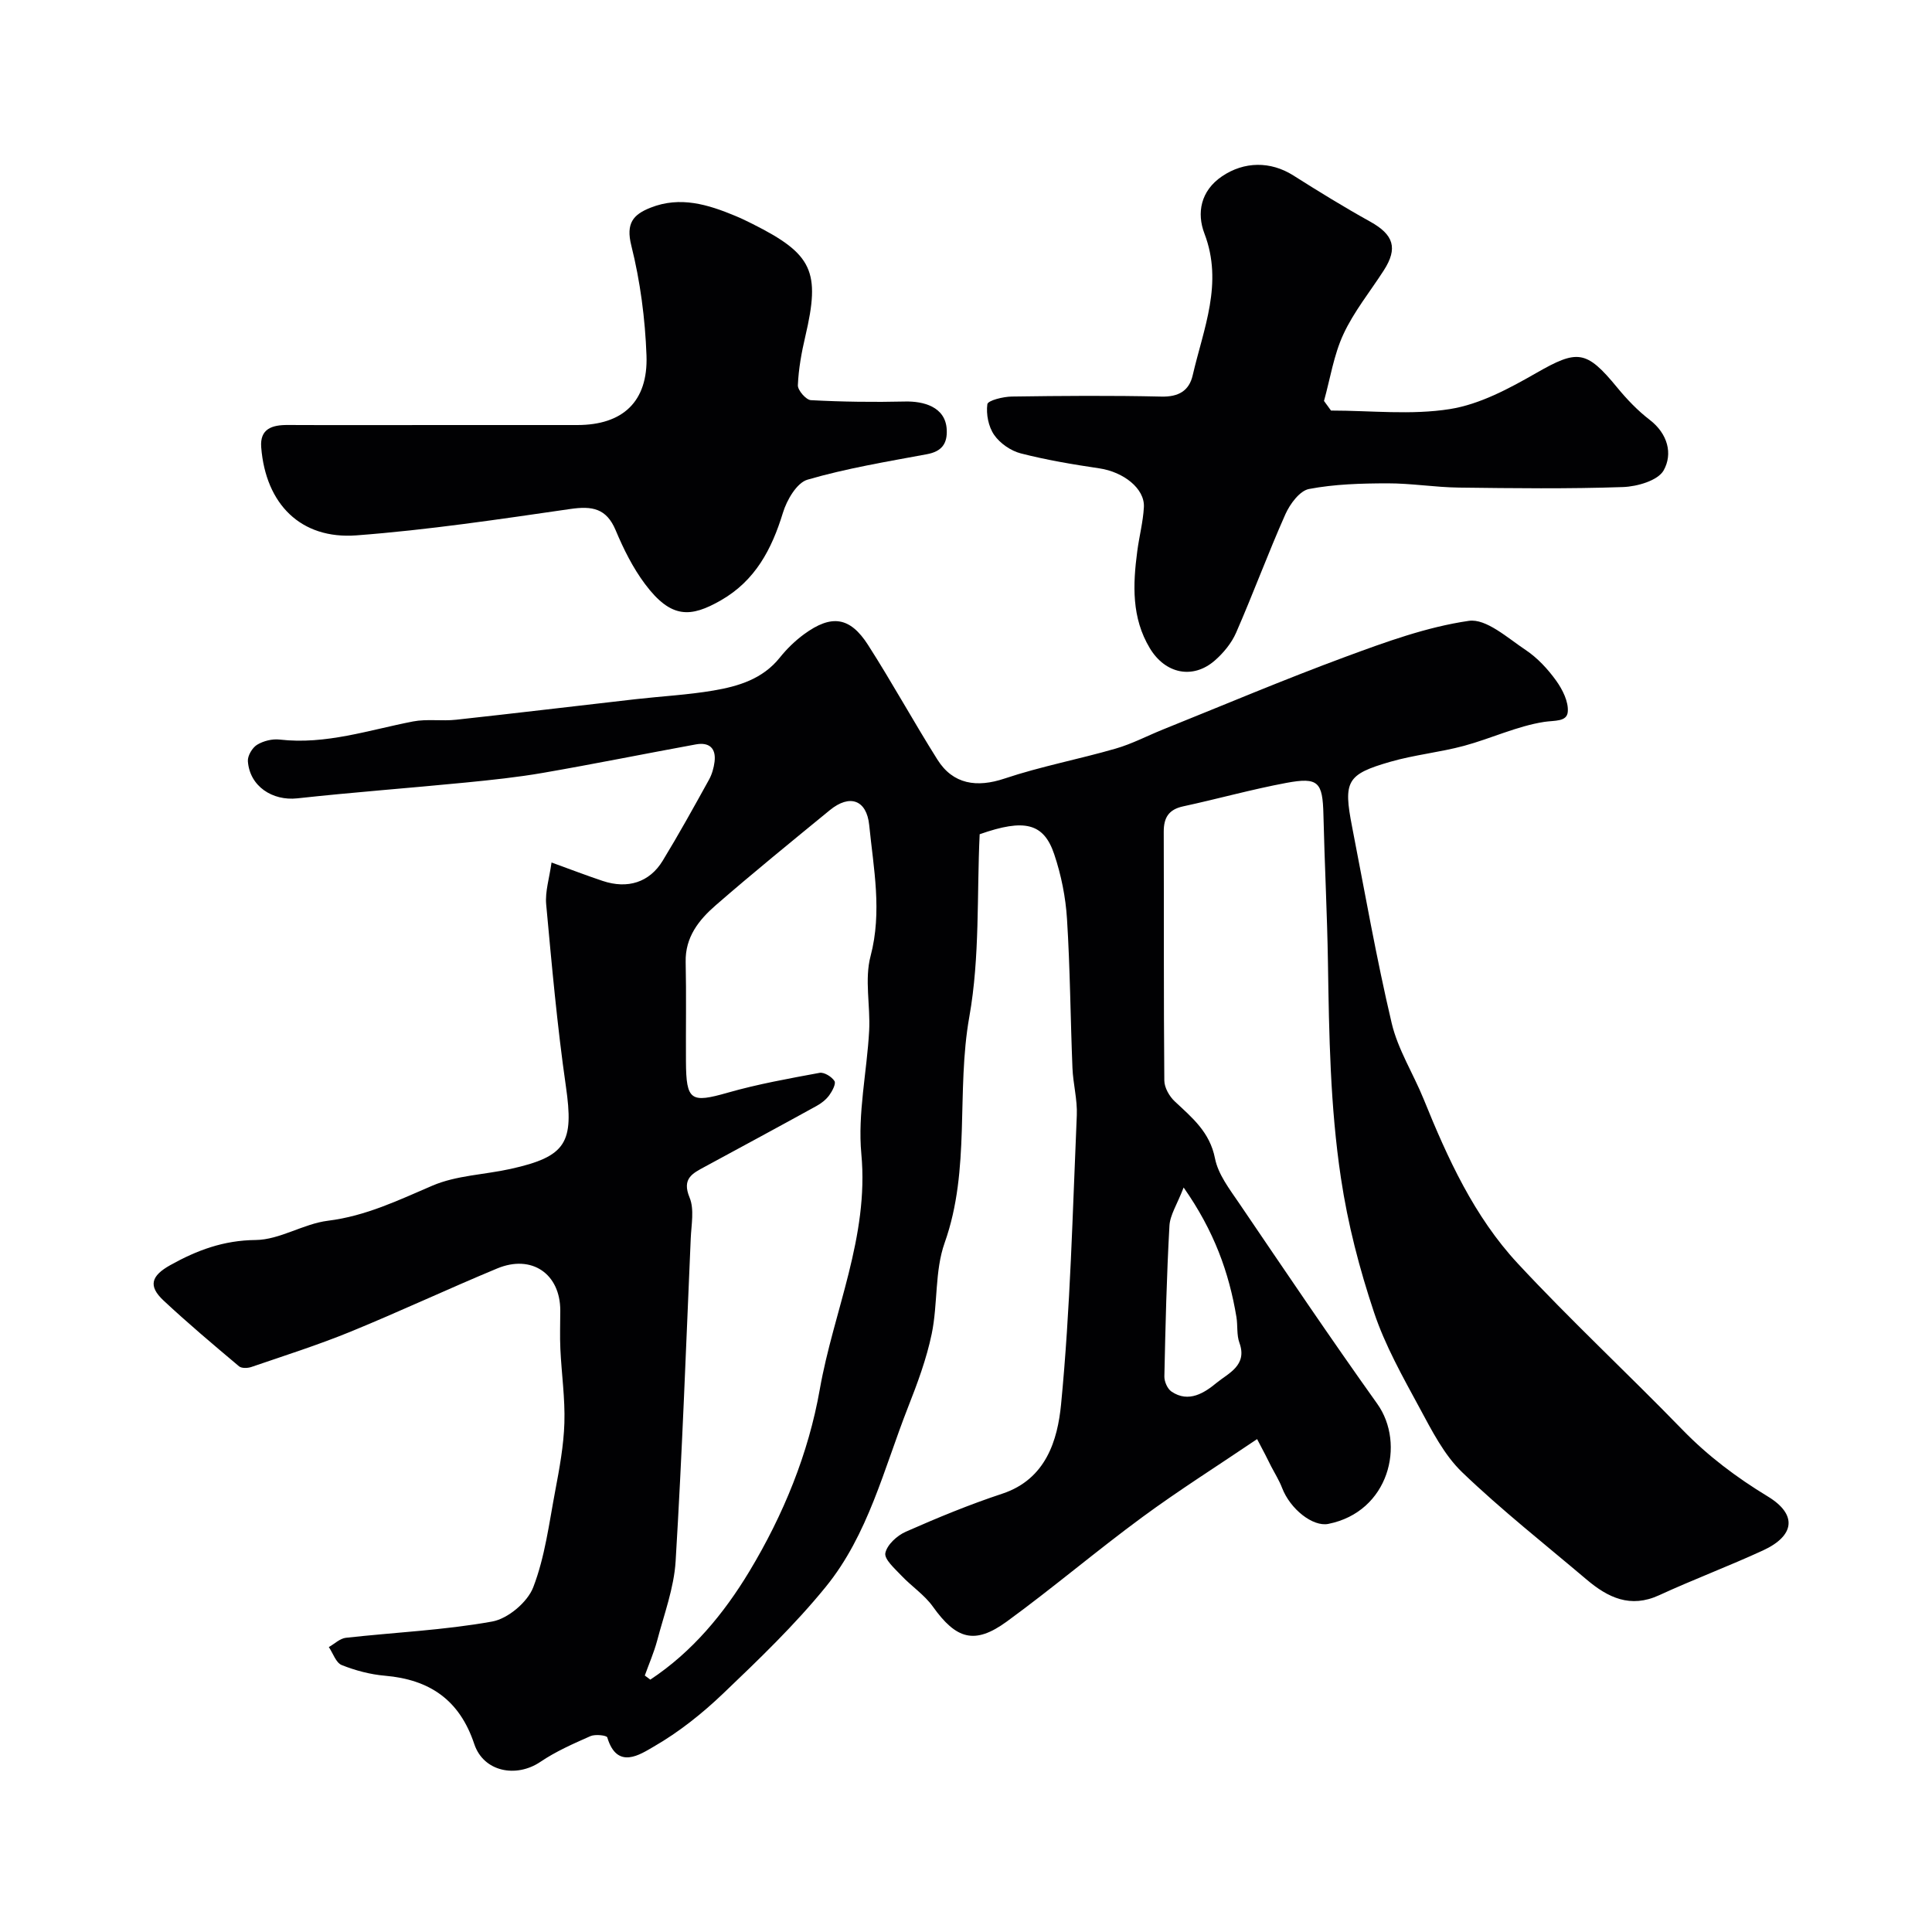 <svg enable-background="new 0 0 400 400" viewBox="0 0 400 400" xmlns="http://www.w3.org/2000/svg"><g fill="#010103"><path d="m260.27 297.95c-8.25 5.58-16.23 10.61-23.81 16.19-9.49 6.98-18.49 14.64-28.01 21.58-6.68 4.87-10.49 3.66-15.31-3.09-1.75-2.45-4.44-4.21-6.54-6.44-1.34-1.42-3.55-3.36-3.3-4.64.35-1.73 2.44-3.64 4.25-4.43 6.53-2.88 13.16-5.62 19.94-7.86 9.1-3 11.47-11.14 12.19-18.47 1.93-19.88 2.39-39.91 3.26-59.88.14-3.24-.77-6.52-.9-9.79-.42-10.29-.48-20.6-1.13-30.87-.28-4.5-1.2-9.09-2.64-13.37-2.17-6.48-6.15-7.43-15.44-4.16-.6 12.47.07 25.38-2.14 37.78-2.77 15.53.32 31.54-5.11 46.81-2.08 5.86-1.39 12.64-2.68 18.86-1.08 5.2-2.97 10.27-4.92 15.23-4.99 12.71-8.23 26.36-17.03 37.16-6.41 7.88-13.82 14.99-21.19 22.03-4.35 4.16-9.19 8.02-14.38 11.01-2.81 1.62-7.61 4.94-9.65-1.89-.13-.43-2.5-.7-3.49-.26-3.55 1.57-7.17 3.16-10.37 5.33-4.98 3.36-11.75 2.08-13.68-3.7-3.05-9.15-9.24-13.34-18.49-14.14-3.04-.26-6.13-1.08-8.96-2.21-1.19-.48-1.79-2.44-2.66-3.72 1.17-.66 2.29-1.78 3.51-1.92 10.11-1.13 20.33-1.57 30.31-3.37 3.25-.58 7.31-4 8.5-7.09 2.43-6.3 3.28-13.23 4.55-19.95.88-4.65 1.75-9.36 1.9-14.06.16-5.08-.59-10.19-.83-15.29-.13-2.66-.02-5.33-.02-8 0-7.6-5.91-11.68-13.06-8.71-10.18 4.23-20.18 8.92-30.38 13.1-6.71 2.74-13.63 4.94-20.49 7.29-.77.27-2.04.32-2.58-.13-5.29-4.45-10.59-8.91-15.64-13.63-3.22-3.01-2.55-5.11 1.41-7.32 5.52-3.08 11.03-5.14 17.67-5.2 5-.05 9.88-3.36 14.97-3.99 7.82-.97 14.58-4.24 21.64-7.27 4.97-2.13 10.78-2.26 16.18-3.46 11.58-2.57 13.12-5.47 11.44-17.11-1.8-12.49-2.92-25.09-4.08-37.67-.24-2.65.66-5.41 1.11-8.66 3.92 1.42 7.24 2.7 10.6 3.82 5.16 1.72 9.68.3 12.41-4.18 3.36-5.51 6.48-11.16 9.6-16.8.61-1.11.98-2.43 1.14-3.69.35-2.85-1.14-4.1-3.87-3.6-10.55 1.93-21.07 4.06-31.64 5.89-5.31.92-10.69 1.48-16.05 2.01-11.61 1.14-23.24 2-34.83 3.27-5.15.56-9.86-2.5-10.23-7.69-.08-1.12.91-2.79 1.9-3.4 1.31-.8 3.15-1.26 4.68-1.08 9.55 1.1 18.48-1.98 27.61-3.75 2.89-.56 5.98-.03 8.95-.36 12.38-1.35 24.75-2.84 37.13-4.25 5.37-.61 10.8-.89 16.11-1.79 5.17-.88 10.19-2.37 13.75-6.82 1.44-1.8 3.16-3.48 5.02-4.84 5.67-4.15 9.5-3.63 13.25 2.22 4.99 7.79 9.44 15.92 14.37 23.75 3.23 5.13 8.17 5.83 13.89 3.91 7.52-2.52 15.37-3.99 23-6.2 3.38-.97 6.55-2.65 9.83-3.97 12.56-5.05 25.03-10.33 37.72-15.02 8.34-3.08 16.87-6.2 25.58-7.46 3.57-.52 8.02 3.54 11.74 6.02 2.45 1.63 4.59 3.94 6.32 6.34 1.33 1.85 2.61 4.39 2.42 6.49-.19 2.09-2.74 1.74-4.88 2.07-5.65.88-11.02 3.45-16.61 4.96-5.02 1.35-10.27 1.86-15.26 3.3-9.03 2.6-9.74 4.03-7.91 13.42 2.65 13.59 5.03 27.25 8.21 40.72 1.29 5.45 4.48 10.44 6.62 15.72 4.95 12.23 10.44 24.28 19.47 34 10.97 11.81 22.82 22.81 34.06 34.39 5.31 5.47 11.2 9.9 17.72 13.86 6.17 3.75 5.57 8.14-1 11.17-7.08 3.26-14.41 6.01-21.49 9.27-5.97 2.75-10.61.5-15.03-3.24-8.65-7.33-17.59-14.37-25.76-22.21-3.77-3.62-6.3-8.67-8.85-13.38-3.46-6.4-7.11-12.86-9.4-19.72-3.02-9.04-5.42-18.23-6.86-27.85-2.22-14.81-2.45-29.56-2.68-44.41-.16-10.27-.7-20.54-.94-30.81-.16-6.73-1.03-7.8-7.68-6.56-7.18 1.34-14.23 3.32-21.37 4.86-2.99.65-4.02 2.34-4.01 5.26.06 17.17-.03 34.33.12 51.5.01 1.47 1.04 3.28 2.17 4.33 3.6 3.37 7.25 6.34 8.32 11.79.65 3.32 3.04 6.4 5.03 9.33 9.43 13.89 18.82 27.82 28.57 41.49 5.9 8.28 2.44 22.36-10.15 24.86-3.19.63-7.87-3.05-9.56-7.46-.58-1.52-1.47-2.93-2.23-4.39-.78-1.62-1.61-3.18-2.94-5.71zm-126.77 48.95c.38.28.76.57 1.14.85 8.69-5.75 15.22-13.64 20.53-22.45 7.02-11.66 12.22-24.35 14.56-37.66 2.86-16.22 10.21-31.55 8.6-48.74-.78-8.38 1.16-17 1.62-25.52.27-5.15-.99-10.6.29-15.42 2.43-9.23.62-18.13-.28-27.13-.53-5.23-4.03-6.48-8.16-3.09-7.92 6.49-15.87 12.95-23.6 19.67-3.48 3.02-6.36 6.6-6.24 11.76.15 6.85.02 13.71.06 20.57.04 8.17 1.01 8.67 8.64 6.49 6.23-1.78 12.65-2.93 19.03-4.11.94-.17 2.51.8 3.08 1.7.35.55-.46 2.09-1.08 2.94-.66.9-1.63 1.67-2.62 2.21-7.69 4.24-15.42 8.41-23.14 12.59-2.55 1.38-4.8 2.43-3.16 6.38 1.01 2.44.36 5.62.24 8.46-.97 22.29-1.78 44.58-3.13 66.85-.34 5.54-2.4 11-3.83 16.45-.66 2.44-1.69 4.8-2.55 7.2zm111.56-101.04c-1.36 3.53-2.82 5.69-2.94 7.93-.58 10.39-.83 20.79-1.05 31.19-.02 1.05.63 2.55 1.46 3.12 3.59 2.45 6.9.23 9.39-1.83 2.36-1.94 6.4-3.56 4.69-8.25-.6-1.64-.33-3.57-.62-5.34-1.53-9.21-4.61-17.81-10.93-26.82z"/><path d="m275.57 85c8.23 0 16.62.97 24.64-.31 6.21-.99 12.26-4.26 17.85-7.46 8.53-4.88 10.35-4.81 16.77 3.01 2 2.43 4.23 4.77 6.72 6.68 3.76 2.89 4.81 7.05 2.89 10.47-1.19 2.11-5.48 3.35-8.43 3.45-11.31.39-22.64.25-33.96.11-4.93-.06-9.86-.89-14.79-.88-5.43.01-10.94.16-16.24 1.17-1.92.36-3.94 3.1-4.89 5.22-3.6 8.09-6.66 16.42-10.21 24.54-.95 2.17-2.64 4.22-4.45 5.79-4.53 3.91-10.22 2.71-13.4-2.57-3.81-6.31-3.53-13.18-2.61-20.11.4-3.06 1.21-6.08 1.37-9.14.19-3.83-4.23-7.26-9.21-8-5.46-.81-10.94-1.73-16.28-3.1-2.06-.53-4.29-2.07-5.5-3.81-1.19-1.7-1.7-4.31-1.42-6.37.11-.78 3.28-1.57 5.07-1.59 10.32-.15 20.65-.23 30.97.01 3.56.08 5.74-1.2 6.48-4.43 2.22-9.63 6.37-19 2.42-29.34-1.61-4.21-.81-8.82 3.65-11.84 4.58-3.1 10.04-3.16 14.75-.18 5.23 3.31 10.52 6.57 15.93 9.57 4.85 2.7 5.78 5.48 2.79 10.12-2.82 4.38-6.17 8.5-8.34 13.18-2 4.3-2.73 9.19-4.02 13.82.47.65.96 1.32 1.45 1.99z"/><path d="m91.54 88h27.97c9.39 0 14.68-4.81 14.34-14.39-.28-7.63-1.29-15.36-3.14-22.75-1.17-4.65.39-6.45 4-7.87 6.13-2.42 11.88-.65 17.56 1.72 1.21.5 2.38 1.07 3.55 1.66 12.44 6.24 14.07 9.82 10.91 23.28-.78 3.32-1.4 6.73-1.54 10.12-.04 1.03 1.7 3.03 2.7 3.08 6.5.35 13.03.43 19.54.28 3.62-.08 8.33 1 8.58 5.81.15 2.93-1.04 4.53-4.1 5.1-8.29 1.54-16.65 2.92-24.72 5.27-2.22.64-4.29 4.21-5.09 6.84-2.32 7.57-5.72 14.06-12.86 18.15-6.22 3.56-10.27 3.86-15.68-3.36-2.52-3.36-4.46-7.26-6.09-11.15-1.92-4.58-4.89-5.06-9.39-4.41-14.71 2.13-29.45 4.34-44.26 5.46-11.55.87-18.81-6.47-19.74-18.23-.3-3.83 2.23-4.64 5.5-4.62 10.64.05 21.3.01 31.96.01z"/></g></svg>